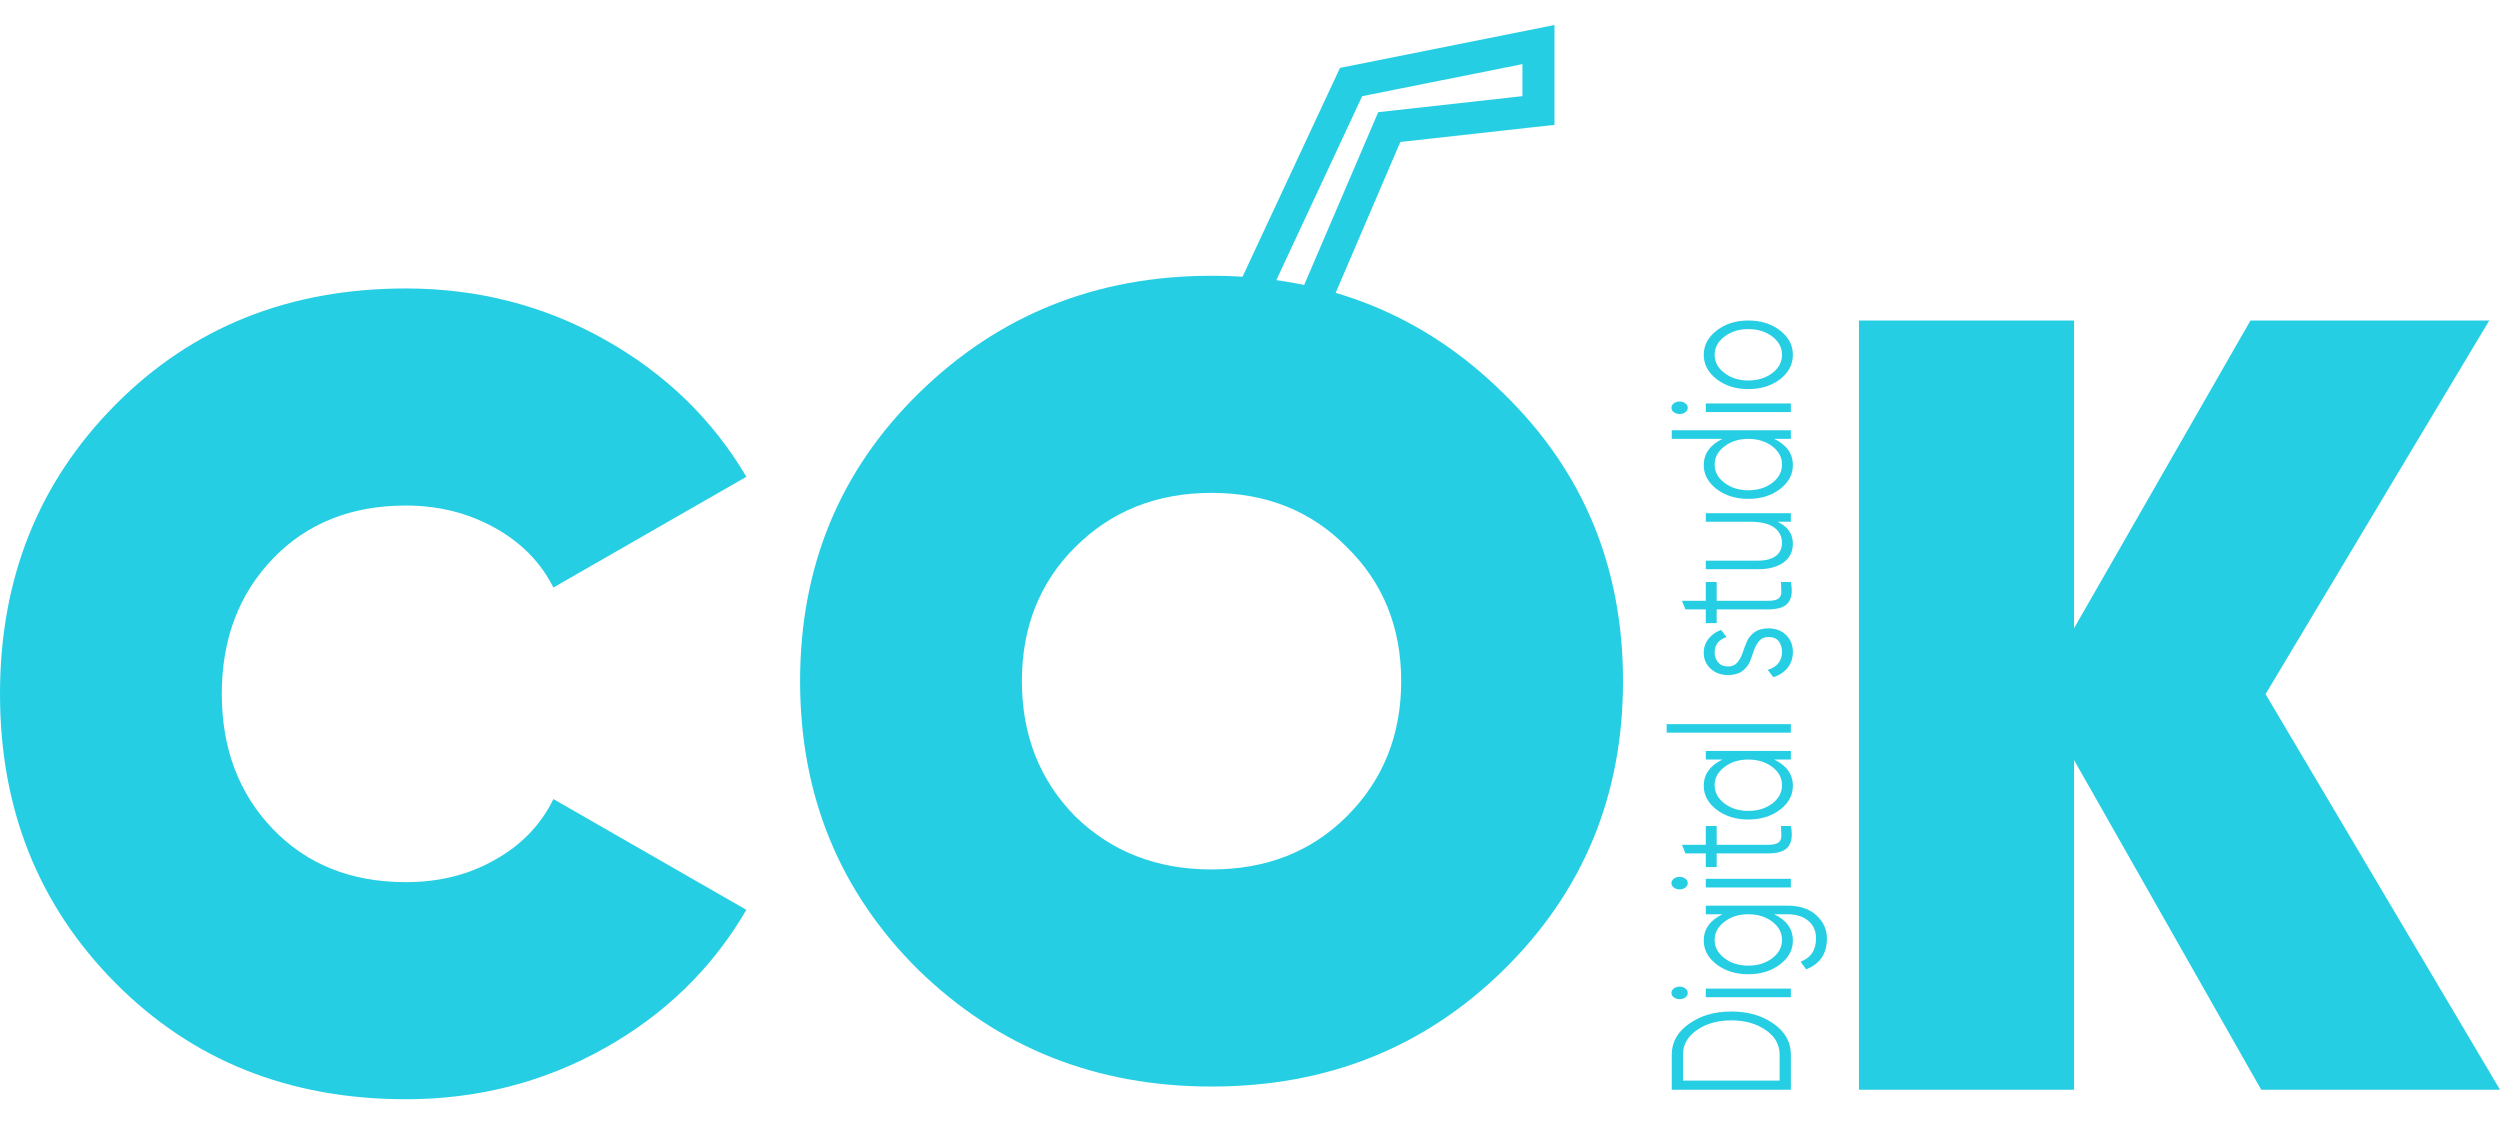 <?xml version="1.0" encoding="UTF-8"?> <svg xmlns="http://www.w3.org/2000/svg" width="78" height="35" viewBox="0 0 78 35" fill="none"> <path d="M78 34H70.55L64.711 23.714V34H58V10H64.711V19.6L70.215 10H77.664L70.685 21.657L78 34Z" fill="#26CEE4"></path> <path d="M52.159 32.901C52.159 32.514 52.34 32.194 52.701 31.941C53.058 31.686 53.497 31.559 54.017 31.559C54.537 31.559 54.978 31.686 55.339 31.941C55.696 32.194 55.875 32.514 55.875 32.901V34H52.159V32.901ZM55.524 32.901C55.524 32.59 55.379 32.335 55.089 32.137C54.799 31.936 54.442 31.836 54.017 31.836C53.592 31.836 53.235 31.936 52.945 32.137C52.655 32.335 52.51 32.59 52.51 32.901V33.715H55.524V32.901ZM52.584 30.84C52.633 30.878 52.658 30.924 52.658 30.978C52.658 31.032 52.633 31.079 52.584 31.117C52.534 31.155 52.474 31.174 52.403 31.174C52.333 31.174 52.273 31.155 52.223 31.117C52.173 31.079 52.149 31.032 52.149 30.978C52.149 30.924 52.173 30.878 52.223 30.84C52.273 30.802 52.333 30.783 52.403 30.783C52.474 30.783 52.534 30.802 52.584 30.84ZM55.875 31.113H53.221V30.844H55.875V31.113ZM53.221 28.525V28.256H55.769C56.151 28.256 56.452 28.357 56.671 28.557C56.89 28.758 57 28.998 57 29.277C57 29.755 56.784 30.076 56.352 30.242L56.177 30.006C56.499 29.884 56.66 29.641 56.66 29.277C56.66 29.044 56.579 28.861 56.416 28.728C56.257 28.593 56.041 28.525 55.769 28.525H55.355C55.744 28.712 55.938 28.986 55.938 29.347C55.938 29.637 55.804 29.885 55.535 30.091C55.266 30.295 54.937 30.396 54.548 30.396C54.158 30.396 53.829 30.295 53.56 30.091C53.292 29.885 53.157 29.637 53.157 29.347C53.157 28.986 53.352 28.712 53.741 28.525H53.221ZM55.296 29.896C55.498 29.741 55.599 29.552 55.599 29.326C55.599 29.101 55.498 28.911 55.296 28.757C55.091 28.602 54.842 28.525 54.548 28.525C54.254 28.525 54.006 28.602 53.805 28.757C53.599 28.911 53.497 29.101 53.497 29.326C53.497 29.552 53.599 29.741 53.805 29.896C54.006 30.05 54.254 30.128 54.548 30.128C54.842 30.128 55.091 30.05 55.296 29.896ZM52.584 27.415C52.633 27.453 52.658 27.499 52.658 27.553C52.658 27.608 52.633 27.654 52.584 27.692C52.534 27.73 52.474 27.749 52.403 27.749C52.333 27.749 52.273 27.73 52.223 27.692C52.173 27.654 52.149 27.608 52.149 27.553C52.149 27.499 52.173 27.453 52.223 27.415C52.273 27.377 52.333 27.358 52.403 27.358C52.474 27.358 52.534 27.377 52.584 27.415ZM55.875 27.688H53.221V27.419H55.875V27.688ZM53.56 25.771V26.357H55.169C55.314 26.357 55.418 26.335 55.482 26.292C55.542 26.249 55.574 26.184 55.578 26.097C55.578 26.01 55.574 25.901 55.567 25.771H55.875C55.931 26.056 55.905 26.27 55.795 26.414C55.685 26.555 55.477 26.626 55.169 26.626H53.56V27.053H53.221V26.626H52.584L52.478 26.357H53.221V25.771H53.56ZM53.221 23.698V23.429H55.875V23.698H55.355C55.744 23.885 55.938 24.159 55.938 24.519C55.938 24.81 55.804 25.058 55.535 25.264C55.266 25.467 54.937 25.569 54.548 25.569C54.158 25.569 53.829 25.467 53.56 25.264C53.292 25.058 53.157 24.81 53.157 24.519C53.157 24.159 53.352 23.885 53.741 23.698H53.221ZM55.296 25.069C55.498 24.914 55.599 24.724 55.599 24.499C55.599 24.274 55.498 24.084 55.296 23.929C55.091 23.775 54.842 23.698 54.548 23.698C54.254 23.698 54.006 23.775 53.805 23.929C53.599 24.084 53.497 24.274 53.497 24.499C53.497 24.724 53.599 24.914 53.805 25.069C54.006 25.223 54.254 25.3 54.548 25.3C54.842 25.3 55.091 25.223 55.296 25.069ZM55.875 22.86H52V22.592H55.875V22.86ZM53.916 20.794C54.036 20.794 54.132 20.753 54.203 20.672C54.273 20.59 54.328 20.491 54.367 20.375C54.406 20.258 54.45 20.141 54.5 20.025C54.546 19.908 54.626 19.809 54.739 19.728C54.849 19.646 54.994 19.605 55.174 19.605C55.401 19.605 55.585 19.675 55.726 19.813C55.868 19.949 55.938 20.125 55.938 20.342C55.938 20.537 55.882 20.704 55.769 20.842C55.655 20.978 55.508 21.073 55.328 21.127L55.153 20.899C55.291 20.861 55.401 20.794 55.482 20.696C55.56 20.596 55.599 20.477 55.599 20.342C55.599 20.209 55.565 20.098 55.498 20.008C55.427 19.919 55.319 19.874 55.174 19.874C55.054 19.874 54.958 19.915 54.888 19.996C54.817 20.078 54.762 20.177 54.723 20.293C54.684 20.41 54.642 20.526 54.596 20.643C54.546 20.76 54.466 20.859 54.357 20.94C54.243 21.021 54.097 21.062 53.916 21.062C53.7 21.062 53.52 20.997 53.375 20.867C53.23 20.734 53.157 20.567 53.157 20.366C53.157 20.201 53.207 20.056 53.306 19.931C53.401 19.806 53.532 19.714 53.699 19.654L53.868 19.878C53.621 19.957 53.497 20.119 53.497 20.366C53.497 20.483 53.534 20.583 53.608 20.667C53.679 20.752 53.782 20.794 53.916 20.794ZM53.56 18.159V18.745H55.169C55.314 18.745 55.418 18.723 55.482 18.68C55.542 18.636 55.574 18.571 55.578 18.484C55.578 18.398 55.574 18.289 55.567 18.159H55.875C55.931 18.444 55.905 18.658 55.795 18.802C55.685 18.943 55.477 19.013 55.169 19.013H53.56V19.441H53.221V19.013H52.584L52.478 18.745H53.221V18.159H53.56ZM53.221 16.279V16.011H55.875V16.279H55.461C55.779 16.431 55.938 16.659 55.938 16.963C55.938 17.21 55.841 17.405 55.647 17.549C55.448 17.69 55.183 17.76 54.85 17.76H53.221V17.492H54.85C55.087 17.492 55.271 17.444 55.402 17.349C55.533 17.252 55.599 17.115 55.599 16.938C55.599 16.743 55.519 16.584 55.36 16.462C55.197 16.34 54.948 16.279 54.611 16.279H53.221ZM52.159 13.693V13.425H55.875V13.693H55.355C55.744 13.88 55.938 14.154 55.938 14.515C55.938 14.805 55.804 15.053 55.535 15.26C55.266 15.463 54.937 15.565 54.548 15.565C54.158 15.565 53.829 15.463 53.56 15.26C53.292 15.053 53.157 14.805 53.157 14.515C53.157 14.154 53.352 13.88 53.741 13.693H52.159ZM55.296 15.064C55.498 14.91 55.599 14.72 55.599 14.495C55.599 14.27 55.498 14.08 55.296 13.925C55.091 13.771 54.842 13.693 54.548 13.693C54.254 13.693 54.006 13.771 53.805 13.925C53.599 14.08 53.497 14.27 53.497 14.495C53.497 14.72 53.599 14.91 53.805 15.064C54.006 15.219 54.254 15.296 54.548 15.296C54.842 15.296 55.091 15.219 55.296 15.064ZM52.584 12.584C52.633 12.622 52.658 12.668 52.658 12.722C52.658 12.776 52.633 12.822 52.584 12.86C52.534 12.898 52.474 12.917 52.403 12.917C52.333 12.917 52.273 12.898 52.223 12.86C52.173 12.822 52.149 12.776 52.149 12.722C52.149 12.668 52.173 12.622 52.223 12.584C52.273 12.546 52.333 12.527 52.403 12.527C52.474 12.527 52.534 12.546 52.584 12.584ZM55.875 12.856H53.221V12.588H55.875V12.856ZM55.54 10.313C55.806 10.519 55.938 10.772 55.938 11.07C55.938 11.368 55.806 11.622 55.54 11.831C55.271 12.037 54.941 12.14 54.548 12.14C54.155 12.14 53.826 12.037 53.56 11.831C53.292 11.622 53.157 11.368 53.157 11.07C53.157 10.772 53.292 10.519 53.56 10.313C53.826 10.104 54.155 10 54.548 10C54.941 10 55.271 10.104 55.54 10.313ZM55.296 11.64C55.498 11.485 55.599 11.295 55.599 11.07C55.599 10.845 55.498 10.655 55.296 10.5C55.091 10.346 54.842 10.268 54.548 10.268C54.254 10.268 54.006 10.346 53.805 10.5C53.599 10.655 53.497 10.845 53.497 11.07C53.497 11.295 53.599 11.485 53.805 11.64C54.006 11.794 54.254 11.871 54.548 11.871C54.842 11.871 55.091 11.794 55.296 11.64Z" fill="#26CEE4"></path> <path d="M12.664 34.296C9.02 34.296 5.998 33.086 3.599 30.667C1.2 28.248 0 25.242 0 21.648C0 18.054 1.2 15.047 3.599 12.629C5.998 10.21 9.02 9 12.664 9C14.902 9 16.967 9.53 18.858 10.59C20.75 11.649 22.226 13.078 23.287 14.875L17.266 18.331C16.874 17.547 16.263 16.925 15.432 16.464C14.602 16.004 13.679 15.773 12.664 15.773C10.957 15.773 9.573 16.326 8.512 17.432C7.451 18.538 6.92 19.943 6.92 21.648C6.92 23.353 7.451 24.758 8.512 25.864C9.573 26.97 10.957 27.523 12.664 27.523C13.702 27.523 14.625 27.292 15.432 26.831C16.263 26.371 16.874 25.737 17.266 24.931L23.287 28.387C22.226 30.207 20.75 31.646 18.858 32.706C16.967 33.766 14.902 34.296 12.664 34.296Z" fill="#26CEE4"></path> <path d="M46.901 30.272C44.432 32.691 41.399 33.9 37.8 33.9C34.202 33.9 31.157 32.691 28.665 30.272C26.197 27.83 24.963 24.823 24.963 21.252C24.963 17.682 26.197 14.687 28.665 12.268C31.157 9.826 34.202 8.604 37.8 8.604C41.399 8.604 44.432 9.826 46.901 12.268C49.392 14.687 50.638 17.682 50.638 21.252C50.638 24.823 49.392 27.83 46.901 30.272ZM33.544 25.468C34.675 26.574 36.093 27.127 37.8 27.127C39.507 27.127 40.914 26.574 42.022 25.468C43.152 24.34 43.717 22.934 43.717 21.252C43.717 19.571 43.152 18.177 42.022 17.071C40.914 15.942 39.507 15.378 37.8 15.378C36.093 15.378 34.675 15.942 33.544 17.071C32.437 18.177 31.883 19.571 31.883 21.252C31.883 22.934 32.437 24.34 33.544 25.468Z" fill="#26CEE4"></path> <path d="M42.402 2.51L42.154 2.559L42.047 2.789L38.547 10.289L38.215 11H39H40H40.33L40.46 10.697L43.345 3.965L47.555 3.497L48 3.448V3V2V1.39L47.402 1.51L42.402 2.51Z" stroke="#26CEE4"></path> </svg> 